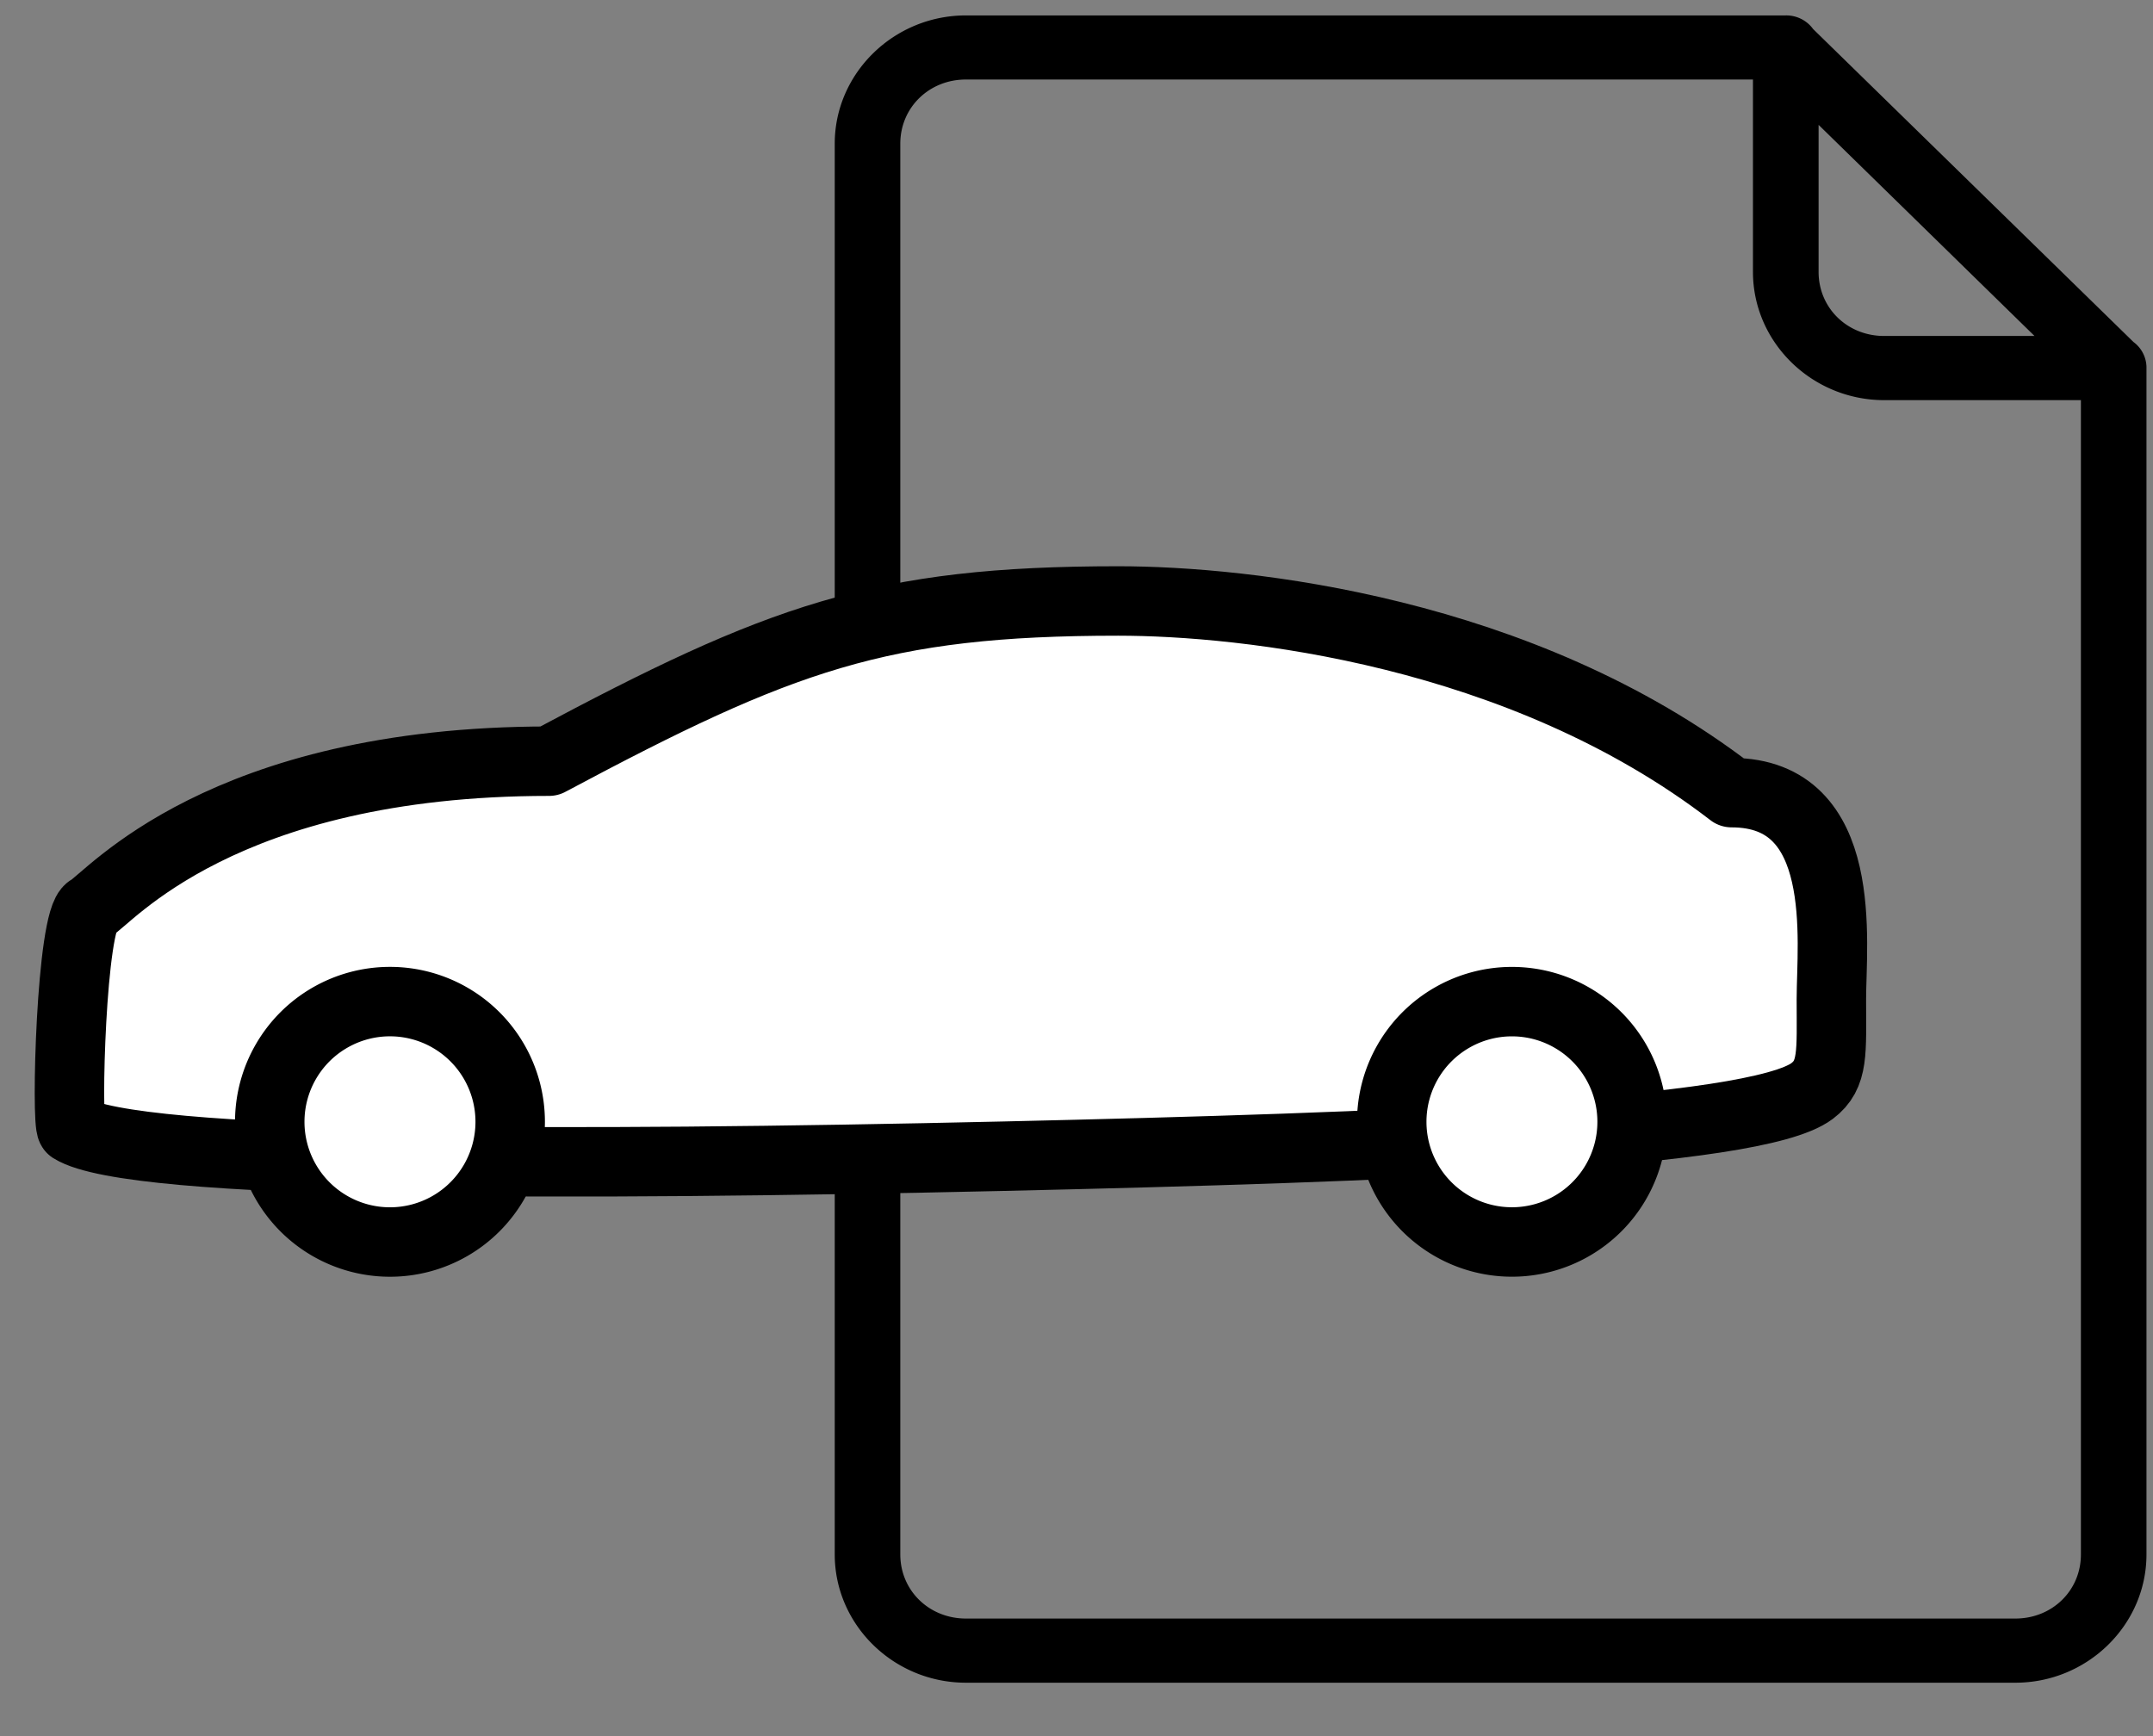 <svg height="25" width="31" xmlns="http://www.w3.org/2000/svg"><rect width="100%" height="100%" fill="#808080" stroke="none"/><g fill="none" fill-rule="evenodd"><path d="M26.185 1.798l3.109 3.04h-2.165c-.531 0-.944-.403-.944-.923zm-12.277-.653H25.24v2.77c0 1.016.851 1.847 1.889 1.847h2.833v16.622c0 .52-.413.923-.944.923h-15.11c-.531 0-.945-.404-.945-.923V2.069c0-.52.414-.924.945-.924zm0-.923c-1.038 0-1.889.832-1.889 1.847v20.315c0 1.016.851 1.847 1.889 1.847h15.11c1.037 0 1.888-.831 1.888-1.847V5.286c0-.01 0-.021-.002-.033l-.001-.013a.46.46 0 0 0-.184-.315L26.105.417l-.007-.01a.478.478 0 0 0-.386-.185z" fill="#000"/><path d="M1.032 16.253c-.083-.08-.008-3.019.263-3.164.27-.145 1.882-2.128 6.611-2.128 3.333-1.78 4.765-2.307 8.194-2.307 1.818 0 5.798.424 8.832 2.76 1.705 0 1.437 2.155 1.437 2.976 0 .763.037 1.084-.278 1.321-.826.622-6.139.812-11.633.938-6.151.14-12.546.152-13.426-.396" fill="#fff"/><path d="M1.032 16.253c-.083-.08-.008-3.019.263-3.164.27-.145 1.882-2.128 6.611-2.128 3.333-1.78 4.765-2.307 8.194-2.307 1.818 0 5.798.424 8.832 2.76 1.705 0 1.437 2.155 1.437 2.976 0 .763.037 1.084-.278 1.321-.826.622-6.139.812-11.633.938-6.151.14-12.546.152-13.426-.396z" stroke="#000" stroke-linecap="round" stroke-linejoin="round"/><path d="M7.346 16.154a1.73 1.73 0 1 1-3.462 0 1.73 1.73 0 0 1 3.462 0" fill="#fff"/><path d="M7.346 16.154a1.73 1.73 0 1 1-3.462 0 1.73 1.73 0 0 1 3.462 0z" stroke="#000" stroke-linecap="round" stroke-linejoin="round"/><path d="M23.5 16.154a1.73 1.73 0 1 1-3.461 0 1.73 1.73 0 0 1 3.461 0" fill="#fff"/><path d="M23.5 16.154a1.73 1.73 0 1 1-3.461 0 1.73 1.73 0 0 1 3.461 0z" stroke="#000" stroke-linecap="round" stroke-linejoin="round"/></g></svg>